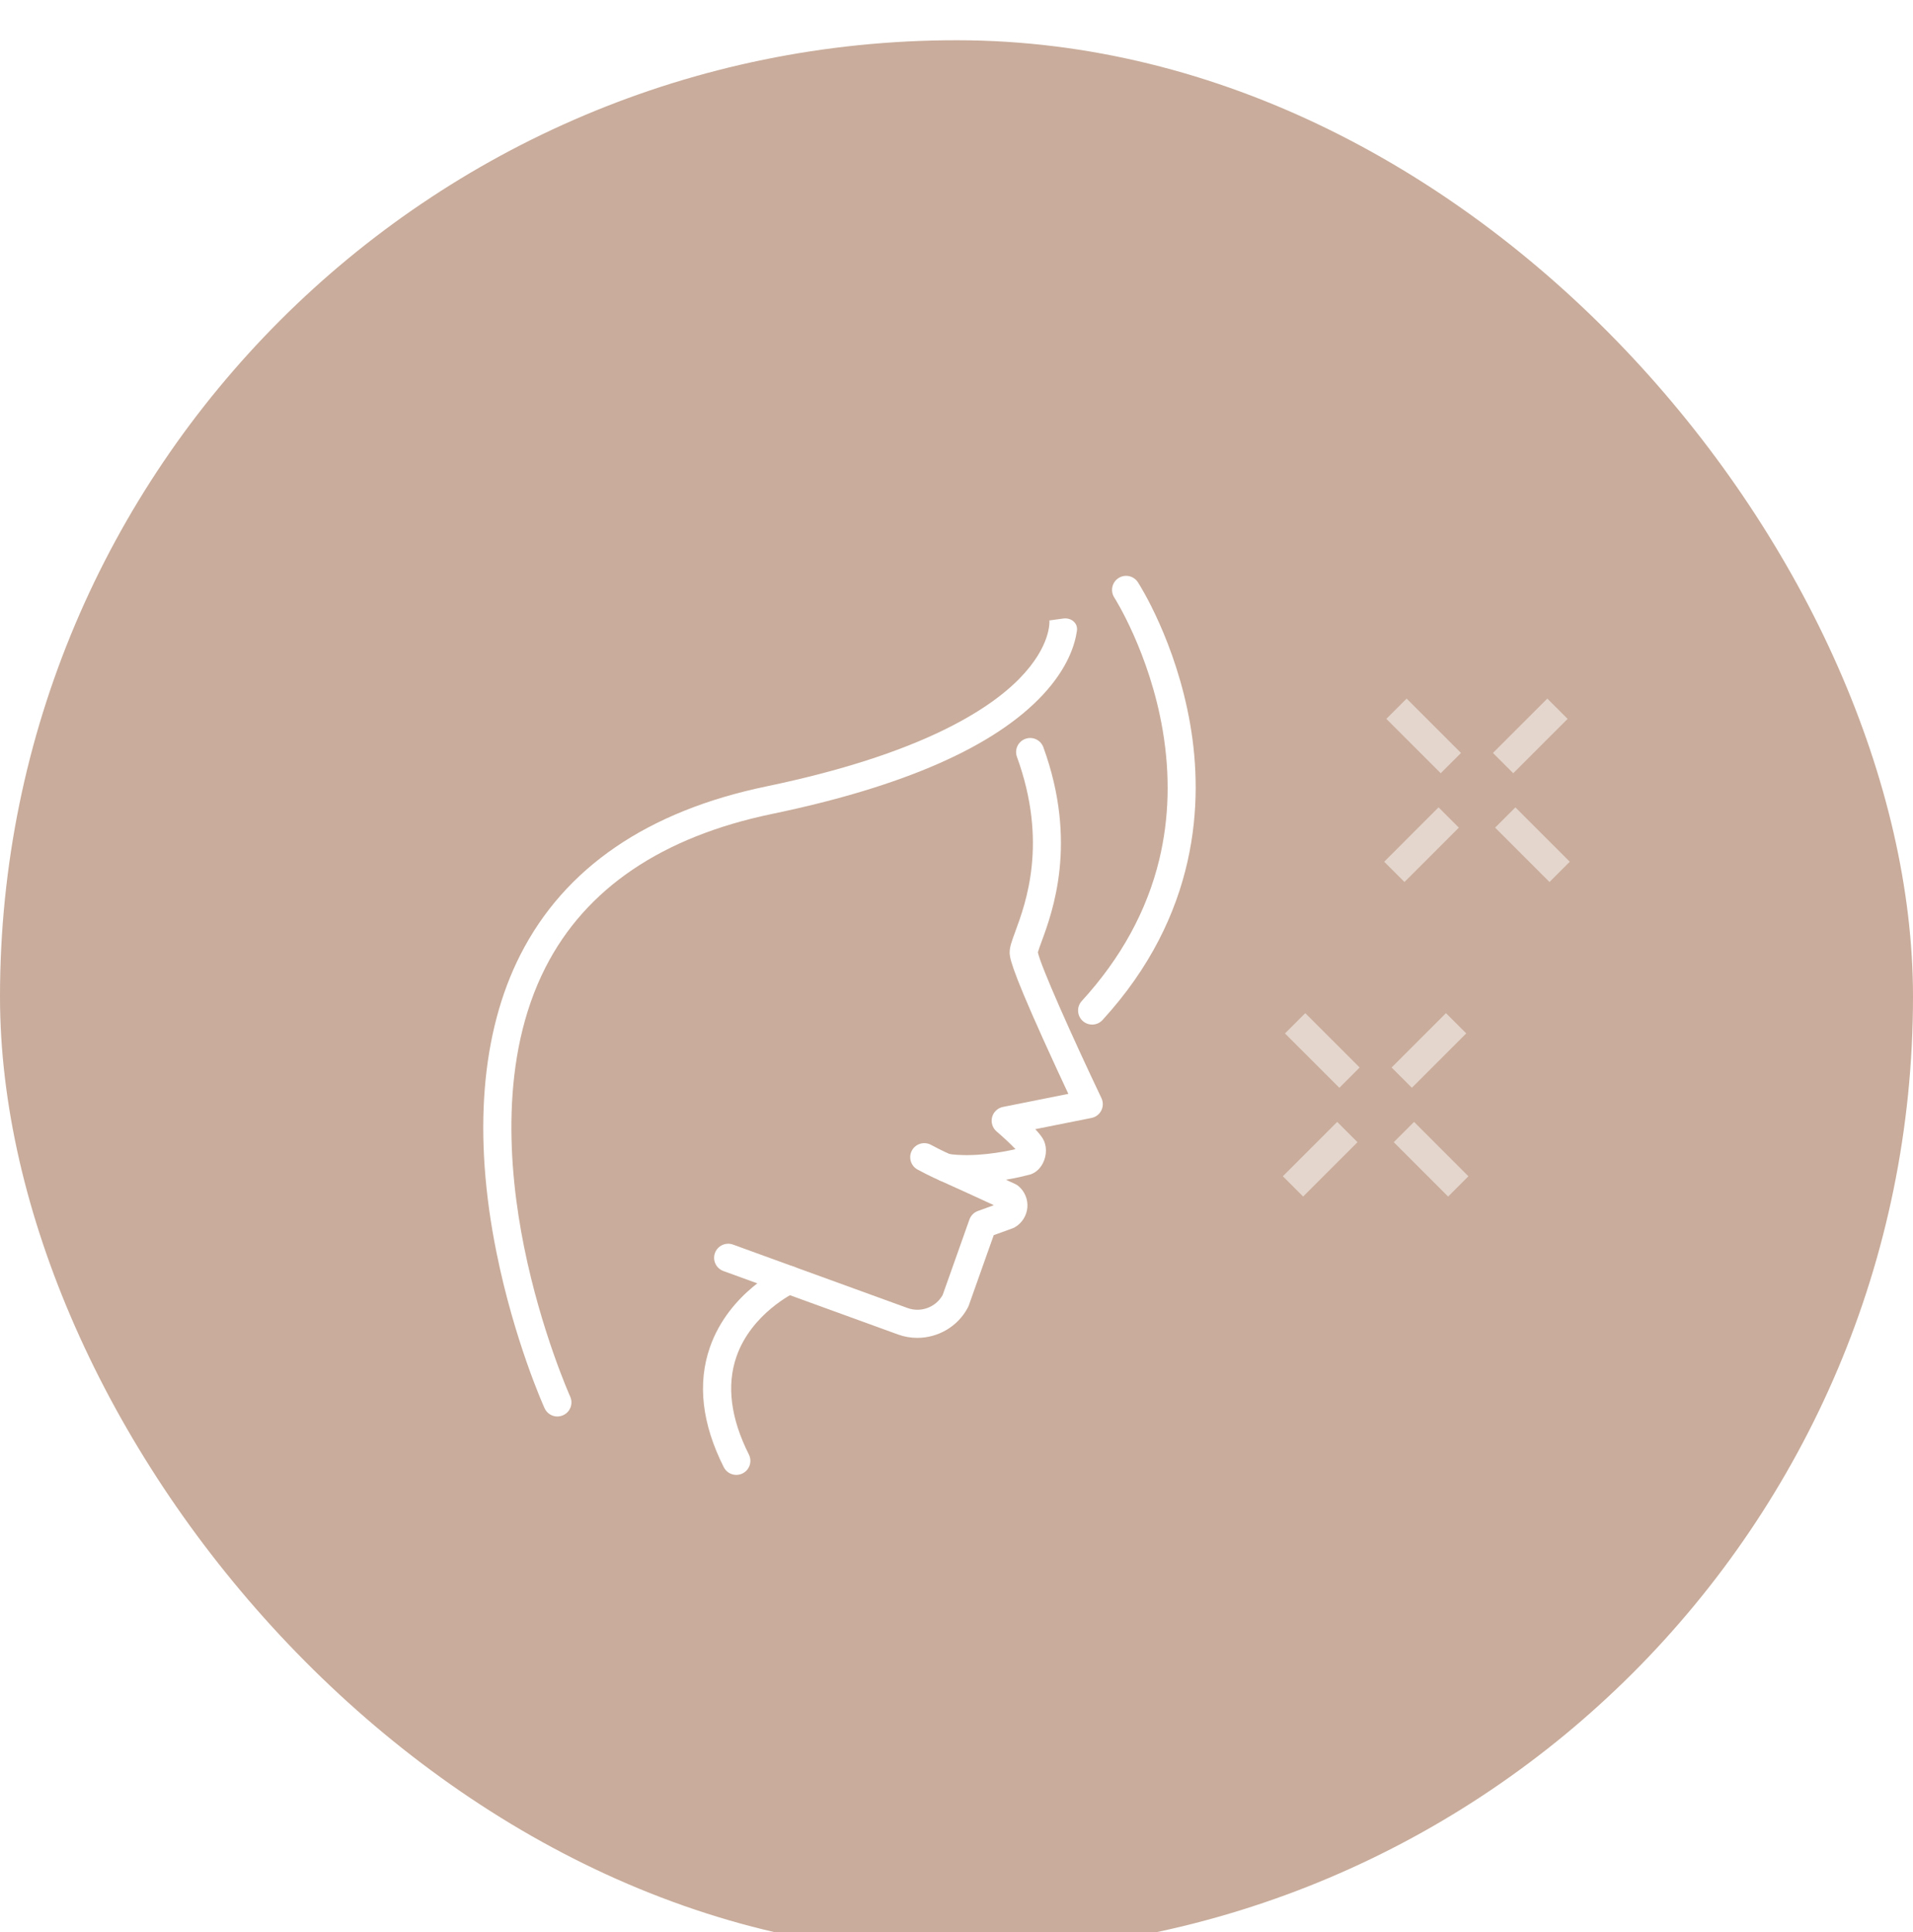 <svg width="100" height="101" viewBox="0 0 100 101" fill="none" xmlns="http://www.w3.org/2000/svg">
<g filter="url(#filter0_i_327_5497)">
<rect y="0.104" width="100" height="100" rx="50" fill="#C9AC9B"/>
<path d="M29.137 72.051C29.137 72.051 29.137 72.052 29.136 72.052C28.857 72.051 28.59 71.89 28.467 71.619C28.403 71.478 26.89 68.105 25.958 63.501C24.713 57.35 25.143 51.961 27.2 47.916C29.514 43.365 33.842 40.403 40.06 39.111C48.061 37.448 51.671 35.128 53.291 33.474C54.964 31.765 54.861 30.475 54.856 30.42C54.858 30.427 54.864 30.433 54.872 30.432L55.585 30.335C55.989 30.28 56.352 30.566 56.296 30.97C56.193 31.711 55.808 32.932 54.516 34.321C51.998 37.027 47.235 39.123 40.36 40.55C34.602 41.747 30.615 44.448 28.513 48.578C26.108 53.301 26.577 59.123 27.393 63.174C28.289 67.624 29.792 70.978 29.806 71.011C29.974 71.381 29.809 71.817 29.439 71.984C29.341 72.028 29.238 72.049 29.137 72.05C29.136 72.05 29.136 72.05 29.137 72.051Z" fill="white"/>
<path d="M47.952 67.941C47.616 67.941 47.276 67.885 46.946 67.765L37.814 64.446C37.432 64.307 37.235 63.885 37.373 63.504C37.513 63.122 37.934 62.925 38.316 63.063L47.447 66.382C48.139 66.632 48.916 66.341 49.275 65.703L50.676 61.752C50.75 61.545 50.912 61.381 51.119 61.307L51.954 61.004C51.259 60.683 49.995 60.103 49.139 59.719C48.803 59.569 48.631 59.194 48.734 58.841C48.837 58.488 49.184 58.266 49.548 58.32C50.902 58.52 52.45 58.222 53.082 58.075C52.848 57.823 52.437 57.44 52.096 57.149C51.881 56.965 51.79 56.676 51.861 56.403C51.932 56.131 52.152 55.923 52.429 55.867L55.847 55.185C55.516 54.48 55.024 53.422 54.537 52.341C52.763 48.409 52.773 48.002 52.779 47.759C52.786 47.484 52.893 47.194 53.069 46.712C53.627 45.197 54.788 42.045 53.16 37.568C53.02 37.187 53.218 36.764 53.599 36.626C53.98 36.486 54.403 36.683 54.541 37.065C56.354 42.048 55.019 45.672 54.449 47.22C54.374 47.424 54.282 47.674 54.254 47.786C54.396 48.489 56.035 52.171 57.577 55.407C57.674 55.612 57.672 55.85 57.57 56.053C57.468 56.256 57.279 56.4 57.056 56.444L54.117 57.03C54.283 57.208 54.426 57.38 54.512 57.523C54.728 57.882 54.731 58.385 54.518 58.806C54.344 59.148 54.058 59.373 53.724 59.432C53.582 59.47 53.162 59.577 52.585 59.674C52.88 59.81 53.069 59.898 53.075 59.901C53.135 59.928 53.192 59.964 53.242 60.008C53.569 60.285 53.741 60.705 53.704 61.131C53.666 61.558 53.422 61.941 53.052 62.157C53.014 62.179 52.974 62.197 52.933 62.213L51.946 62.571L50.641 66.249C50.629 66.281 50.616 66.313 50.6 66.344C50.075 67.348 49.035 67.941 47.951 67.941H47.952Z" fill="white"/>
<path d="M57.09 51.562C56.913 51.562 56.735 51.498 56.594 51.369C56.295 51.094 56.274 50.629 56.549 50.329C58.593 48.097 59.956 45.609 60.6 42.934C61.116 40.791 61.176 38.515 60.778 36.172C60.093 32.139 58.267 29.265 58.248 29.237C58.029 28.896 58.127 28.441 58.468 28.221C58.809 28.001 59.263 28.098 59.484 28.44C59.564 28.565 61.473 31.554 62.218 35.871C62.911 39.883 62.676 45.819 57.633 51.324C57.488 51.482 57.29 51.563 57.091 51.563L57.09 51.562Z" fill="white"/>
<path d="M38.49 75.104C38.222 75.104 37.962 74.956 37.833 74.699C36.692 72.432 36.45 70.322 37.112 68.426C38.112 65.565 40.814 64.291 40.928 64.239C41.298 64.07 41.735 64.231 41.904 64.599C42.074 64.967 41.914 65.403 41.546 65.574C41.524 65.585 39.282 66.657 38.496 68.925C37.977 70.427 38.195 72.147 39.147 74.038C39.33 74.4 39.184 74.843 38.821 75.025C38.715 75.078 38.602 75.104 38.49 75.104Z" fill="white"/>
<path d="M49.441 59.783C49.347 59.783 49.252 59.765 49.161 59.727C48.708 59.541 47.998 59.161 47.969 59.144C47.611 58.952 47.475 58.507 47.667 58.149C47.86 57.791 48.305 57.657 48.663 57.848C48.67 57.852 49.338 58.209 49.721 58.367C50.097 58.522 50.276 58.951 50.121 59.327C50.005 59.611 49.73 59.783 49.441 59.783Z" fill="white"/>
<line x1="67.701" y1="51.494" x2="70.544" y2="54.337" stroke="white" stroke-opacity="0.5" stroke-width="1.5"/>
<line x1="67.589" y1="60.023" x2="70.432" y2="57.18" stroke="white" stroke-opacity="0.5" stroke-width="1.5"/>
<line x1="73.274" y1="54.337" x2="76.117" y2="51.494" stroke="white" stroke-opacity="0.5" stroke-width="1.5"/>
<line x1="73.387" y1="57.18" x2="76.23" y2="60.023" stroke="white" stroke-opacity="0.5" stroke-width="1.5"/>
<line x1="72.999" y1="35.05" x2="75.842" y2="37.893" stroke="white" stroke-opacity="0.5" stroke-width="1.5"/>
<line x1="72.887" y1="43.579" x2="75.73" y2="40.736" stroke="white" stroke-opacity="0.5" stroke-width="1.5"/>
<line x1="78.572" y1="37.893" x2="81.415" y2="35.05" stroke="white" stroke-opacity="0.5" stroke-width="1.5"/>
<line x1="78.686" y1="40.737" x2="81.529" y2="43.58" stroke="white" stroke-opacity="0.5" stroke-width="1.5"/>
</g>
<defs>
<filter id="filter0_i_327_5497" x="0" y="0.104" width="100" height="102" filterUnits="userSpaceOnUse" color-interpolation-filters="sRGB">
<feFlood flood-opacity="0" result="BackgroundImageFix"/>
<feBlend mode="normal" in="SourceGraphic" in2="BackgroundImageFix" result="shape"/>
<feColorMatrix in="SourceAlpha" type="matrix" values="0 0 0 0 0 0 0 0 0 0 0 0 0 0 0 0 0 0 127 0" result="hardAlpha"/>
<feOffset dy="2"/>
<feGaussianBlur stdDeviation="8"/>
<feComposite in2="hardAlpha" operator="arithmetic" k2="-1" k3="1"/>
<feColorMatrix type="matrix" values="0 0 0 0 0 0 0 0 0 0 0 0 0 0 0 0 0 0 0.05 0"/>
<feBlend mode="normal" in2="shape" result="effect1_innerShadow_327_5497"/>
</filter>
</defs>
</svg>
